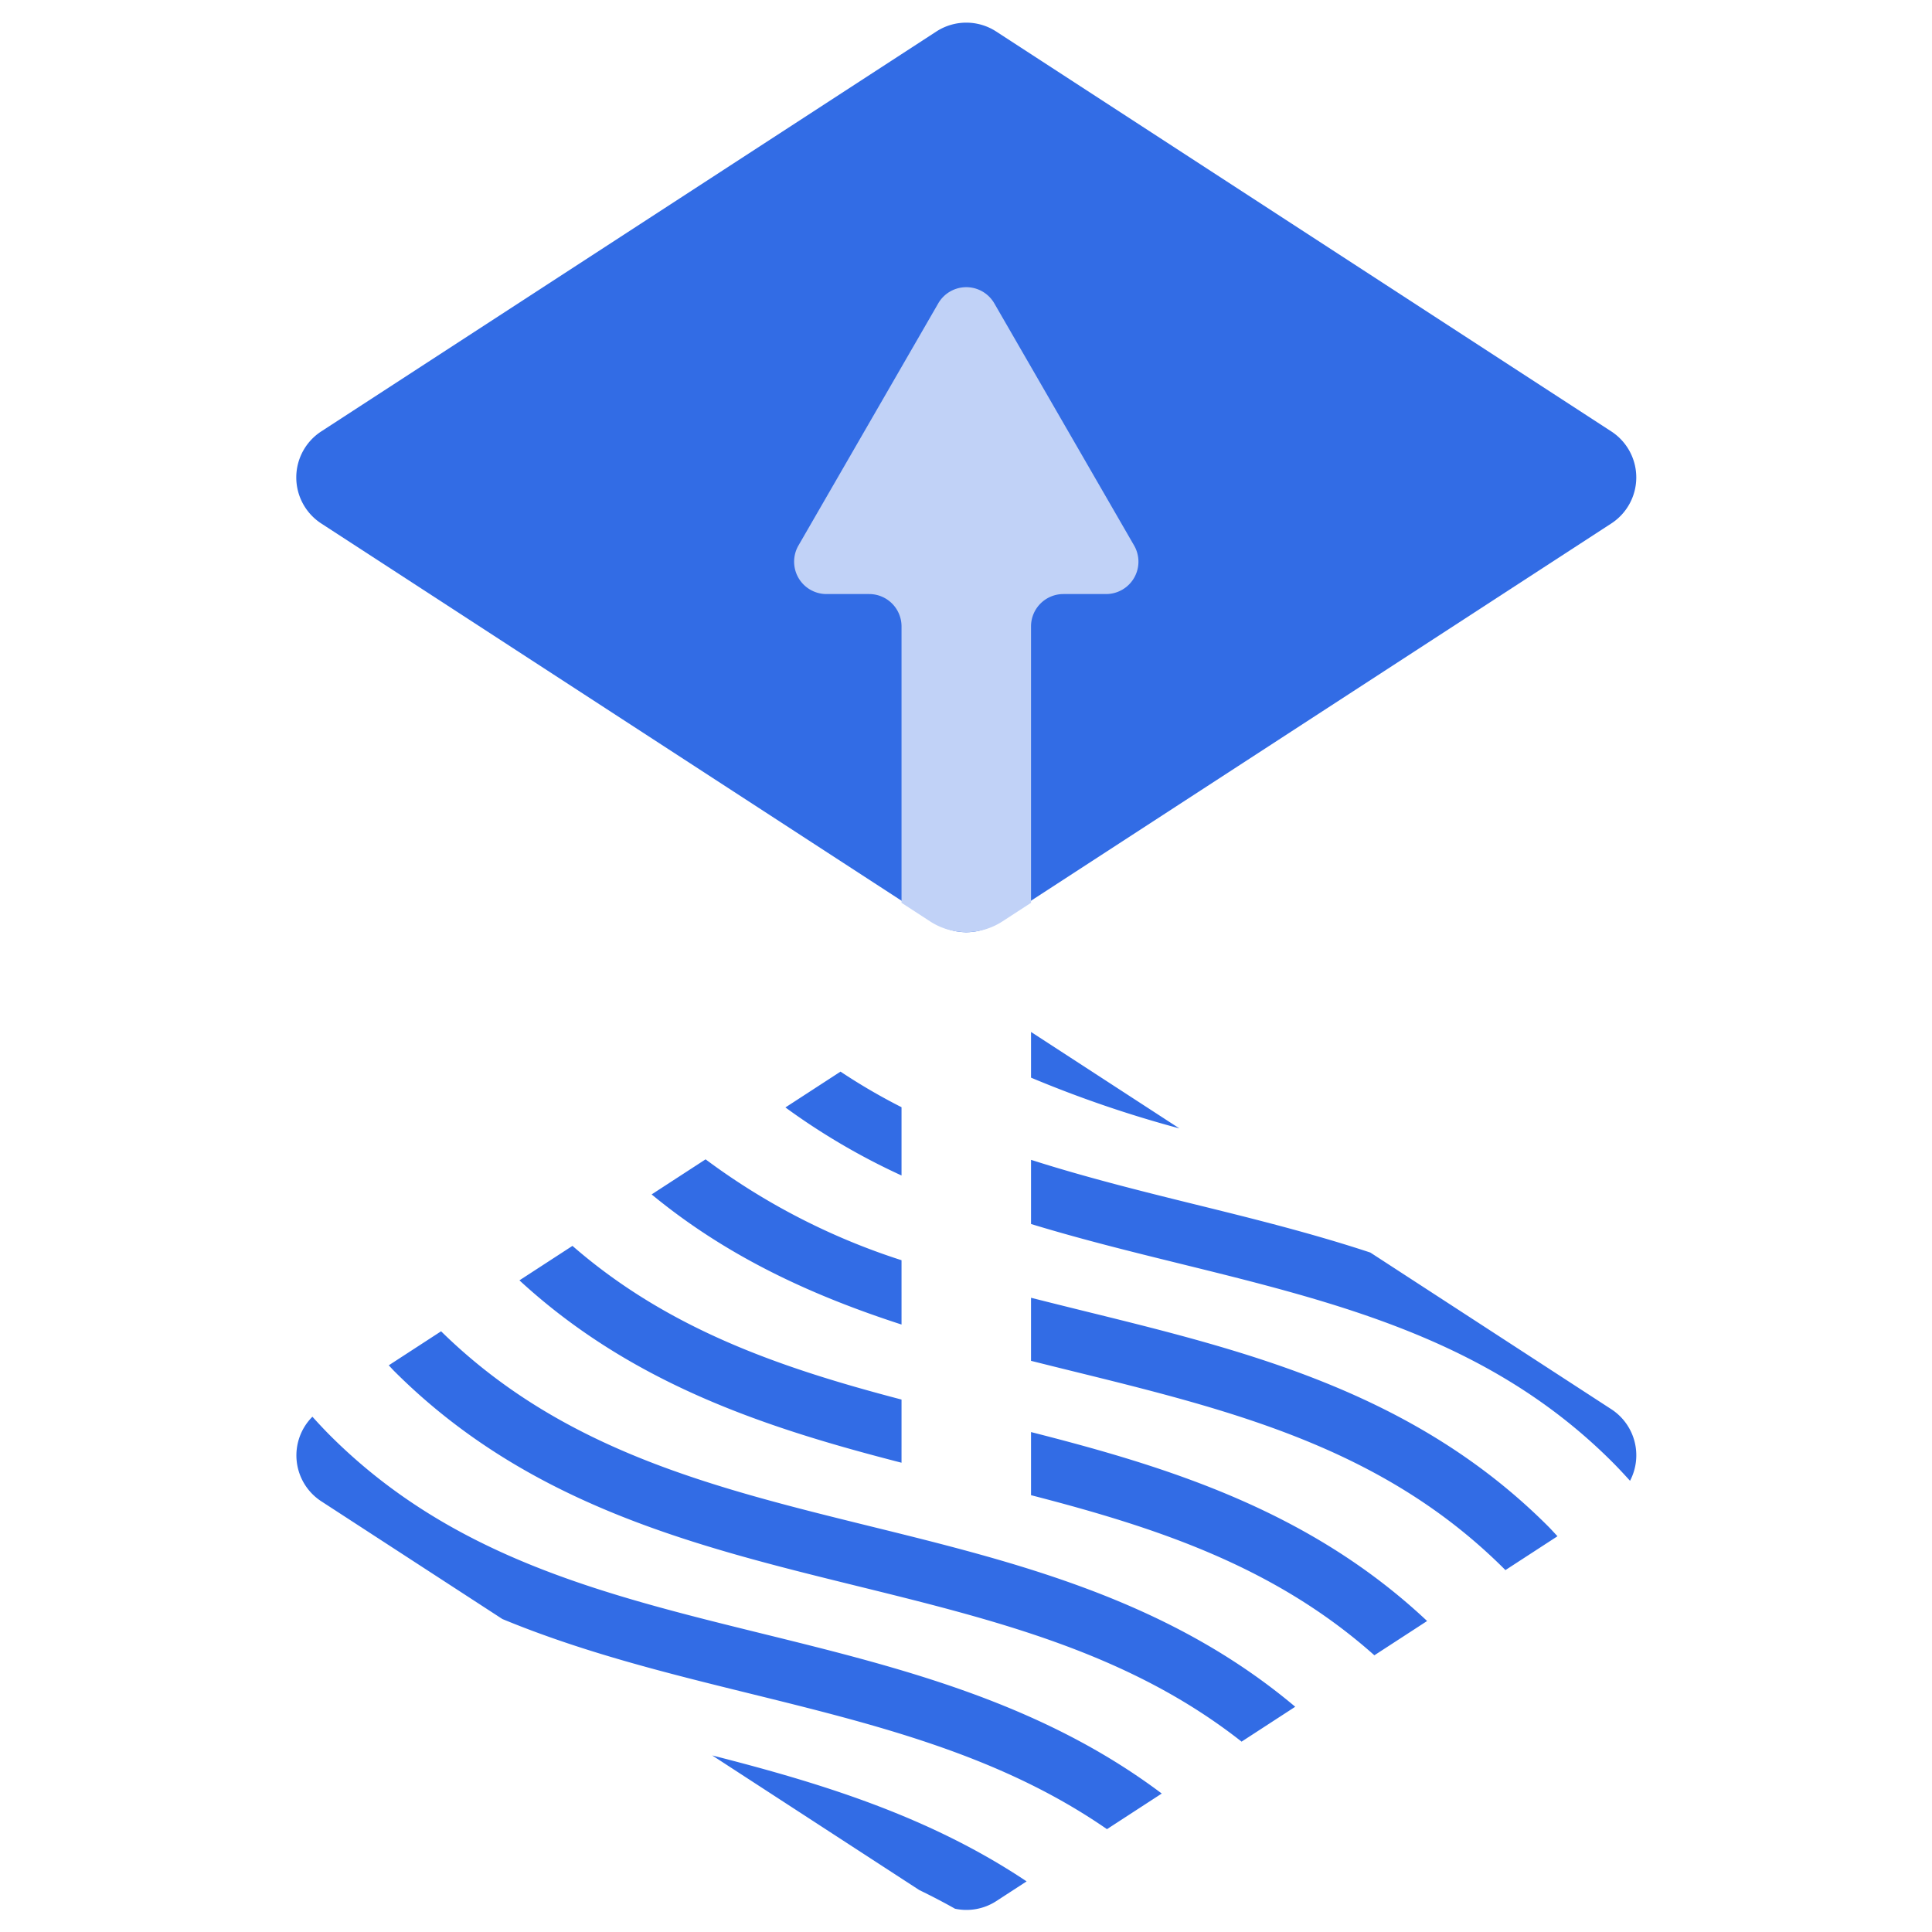 <?xml version="1.0" encoding="UTF-8" standalone="no"?>
<svg
   xmlns:dc="http://purl.org/dc/elements/1.1/"
   xmlns:cc="http://creativecommons.org/ns#"
   xmlns:rdf="http://www.w3.org/1999/02/22-rdf-syntax-ns#"
   xmlns:svg="http://www.w3.org/2000/svg"
   xmlns="http://www.w3.org/2000/svg"
   xmlns:sodipodi="http://sodipodi.sourceforge.net/DTD/sodipodi-0.dtd"
   xmlns:inkscape="http://www.inkscape.org/namespaces/inkscape"
   role="img"
   viewBox="48 -2.25 512 512"
   version="1.1"
   id="svg16"
   sodipodi:docname="flux.svg"
   width="512"
   height="512"
   inkscape:version="0.92.4 (unknown)">
  <sodipodi:namedview
     pagecolor="#ffffff"
     bordercolor="#666666"
     borderopacity="1"
     objecttolerance="10"
     gridtolerance="10"
     guidetolerance="10"
     inkscape:pageopacity="0"
     inkscape:pageshadow="2"
     inkscape:window-width="2560"
     inkscape:window-height="1389"
     id="namedview18"
     showgrid="false"
     inkscape:zoom="0.64835165"
     inkscape:cx="171.35169"
     inkscape:cy="182"
     inkscape:window-x="0"
     inkscape:window-y="27"
     inkscape:window-maximized="1"
     inkscape:current-layer="svg16" />
  <defs
     id="defs4">
    <style
       id="style2">.cls-1{fill:#326ce5}.cls-3{fill:none}</style>
  </defs>
  <g
     id="g27"
     transform="matrix(1.429,0,0,1.429,47.79,-3.248)">
    <path
       id="path6"
       class="cls-1"
       d="m 59.724,97.778 a 10.183,10.183 0 0 1 0,-17.074 L 173.794,6.544 a 10.183,10.183 0 0 1 11.1,0 l 114.07,74.16 a 10.182,10.182 0 0 1 0,17.074 l -114.07,74.16 a 10.183,10.183 0 0 1 -11.1,0 z"
       inkscape:connector-curvature="0"
       style="fill:#326ce5" />
    <path
       id="path8"
       d="m 197.356,110.866 h 7.913 a 6.003,6.003 0 0 0 5.199,-9.005 L 184.544,56.959 a 6.004,6.004 0 0 0 -10.398,0 l -25.924,44.902 a 6.003,6.003 0 0 0 5.199,9.005 h 7.913 a 6.003,6.003 0 0 1 6.003,6.003 v 51.256 l 5.31,3.453 a 12.287,12.287 0 0 0 13.394,0 l 5.311,-3.453 v -51.256 a 6.003,6.003 0 0 1 6.003,-6.003 z"
       inkscape:connector-curvature="0"
       style="fill:#c1d2f7" />
    <path
       id="path10"
       class="cls-3"
       d="m 173.793,353.271 a 10.128,10.128 0 0 0 3.456,1.402 c -2.175,-1.231 -4.387,-2.374 -6.623,-3.46 z m -6.457,-161.195 -11.316,7.357 a 110.993,110.993 0 0 0 11.316,6.6 z m 24.015,23.716 c 9.739,3.115 19.813,5.649 30.11,8.187 10.92,2.692 21.974,5.427 32.818,9.008 l -35.416,-23.025 a 215.881,215.881 0 0 1 -27.512,-9.41 z m 0,62.192 v 0.586 c 0,2.569 -2.688,4.652 -6.003,4.652 h -12.009 c -3.315,0 -6.003,-2.083 -6.003,-4.652 v -6.605 c -24.905,-6.402 -49.873,-14.485 -70.859,-33.821 L 81.948,247.589 c 22.468,22.051 50.279,28.933 79.714,36.189 27.179,6.699 55.181,13.651 78.686,33.442 l 14.679,-9.543 c -18.531,-16.504 -40.41,-23.688 -63.675,-29.693 z m -98.038,22.966 38.908,25.295 c 20.064,5.113 40.2,11.248 58.311,23.36 l 14.9,-9.687 c -19.752,-13.672 -42.55,-19.313 -66.419,-25.197 -15.287,-3.768 -30.835,-7.617 -45.701,-13.772 z m 74.022,-82.254 a 124.32,124.32 0 0 1 -21.534,-12.62 l -14.805,9.625 a 124.541,124.541 0 0 0 36.339,18.708 z m 51.41,16.294 c -9.106,-2.245 -18.304,-4.524 -27.395,-7.299 v 13.682 q 5.051,1.285 10.177,2.538 c 29.934,7.378 60.888,15.009 85.708,39.829 0.61,0.61 1.163,1.24 1.752,1.857 l 9.974,-6.484 a 10.104,10.104 0 0 0 3.475,-3.799 c -1.066,-1.173 -2.144,-2.341 -3.289,-3.486 C 276.564,249.242 248.48,242.319 218.747,234.99 Z m -19.933,19.933 q -3.722,-0.917 -7.462,-1.855 v 13.21 c 25.817,6.562 51.803,14.688 73.455,35.041 l 14.521,-9.441 c -0.038,-0.039 -0.073,-0.079 -0.111,-0.118 -22.585,-22.585 -50.67,-29.508 -80.403,-36.837 z m -31.477,-8.587 c -16.28,-5.278 -32.118,-12.397 -46.344,-24.131 l -14.682,9.545 c 17.87,15.557 38.784,22.673 61.026,28.501 z"
       inkscape:connector-curvature="0"
       style="fill:none" />
    <path
       id="path12"
       class="cls-3"
       d="m 73.24,254.96 c -0.348,-0.348 -0.658,-0.709 -1,-1.06 l -12.515,8.136 a 10.165,10.165 0 0 0 -1.644,1.397 c 1.053,1.157 2.116,2.31 3.245,3.44 22.585,22.585 50.67,29.508 80.403,36.837 25.343,6.247 51.401,12.717 73.865,29.603 l 14.806,-9.626 c -20.864,-16.42 -45.53,-22.509 -71.453,-28.898 -29.934,-7.379 -60.887,-15.009 -85.707,-39.829 z"
       inkscape:connector-curvature="0"
       style="fill:none" />
    <path
       id="path14"
       class="cls-1"
       d="m 218.864,209.962 -27.512,-17.886 v 8.476 a 215.88,215.88 0 0 0 27.512,9.41 z m -27.512,5.83 v 11.899 c 9.091,2.775 18.288,5.054 27.395,7.299 29.733,7.329 57.817,14.252 80.403,36.838 1.145,1.145 2.222,2.314 3.289,3.486 a 10.193,10.193 0 0 0 -3.475,-13.277 l -44.683,-29.05 c -10.844,-3.581 -21.898,-6.317 -32.818,-9.008 -10.297,-2.538 -20.371,-5.071 -30.11,-8.187 z M 167.337,206.032 a 110.993,110.993 0 0 1 -11.316,-6.6 l -10.218,6.643 a 124.319,124.319 0 0 0 21.534,12.62 z m 34.192,37.879 q -5.125,-1.264 -10.177,-2.538 v 11.695 q 3.737,0.938 7.462,1.855 c 29.734,7.329 57.818,14.252 80.403,36.837 0.039,0.039 0.073,0.079 0.111,0.118 l 9.66,-6.281 c -0.589,-0.617 -1.142,-1.247 -1.752,-1.857 -24.82,-24.82 -55.773,-32.45 -85.708,-39.829 z m -34.192,-9.503 a 124.541,124.541 0 0 1 -36.339,-18.708 l -10.005,6.504 c 14.226,11.734 30.064,18.853 46.344,24.131 z m 0,25.842 c -22.241,-5.828 -43.156,-12.943 -61.026,-28.501 l -9.834,6.393 c 20.987,19.336 45.954,27.419 70.859,33.821 z m 24.015,17.733 c 23.265,6.005 45.144,13.189 63.675,29.693 l 9.78,-6.358 C 243.155,280.966 217.169,272.839 191.352,266.277 Z M 81.948,247.589 72.241,253.9 c 0.341,0.35 0.652,0.712 1,1.06 24.82,24.82 55.773,32.45 85.707,39.829 25.923,6.389 50.589,12.478 71.453,28.898 l 9.948,-6.467 C 216.843,297.429 188.841,290.476 161.663,283.778 132.227,276.522 104.416,269.64 81.948,247.589 Z M 61.327,266.873 c -1.13,-1.13 -2.192,-2.283 -3.245,-3.44 a 10.154,10.154 0 0 0 1.644,15.68 l 33.589,21.837 c 14.866,6.155 30.414,10.004 45.701,13.772 23.868,5.884 46.667,11.525 66.419,25.197 l 10.161,-6.606 C 193.131,316.427 167.073,309.957 141.73,303.71 111.997,296.382 83.912,289.458 61.327,266.873 Z m 109.3,84.339 c 2.235,1.086 4.447,2.229 6.623,3.46 a 10.16,10.16 0 0 0 7.645,-1.402 l 5.639,-3.666 c -18.111,-12.113 -38.247,-18.247 -58.311,-23.36 z"
       inkscape:connector-curvature="0"
       style="fill:#326ce5" />
  </g>
</svg>
